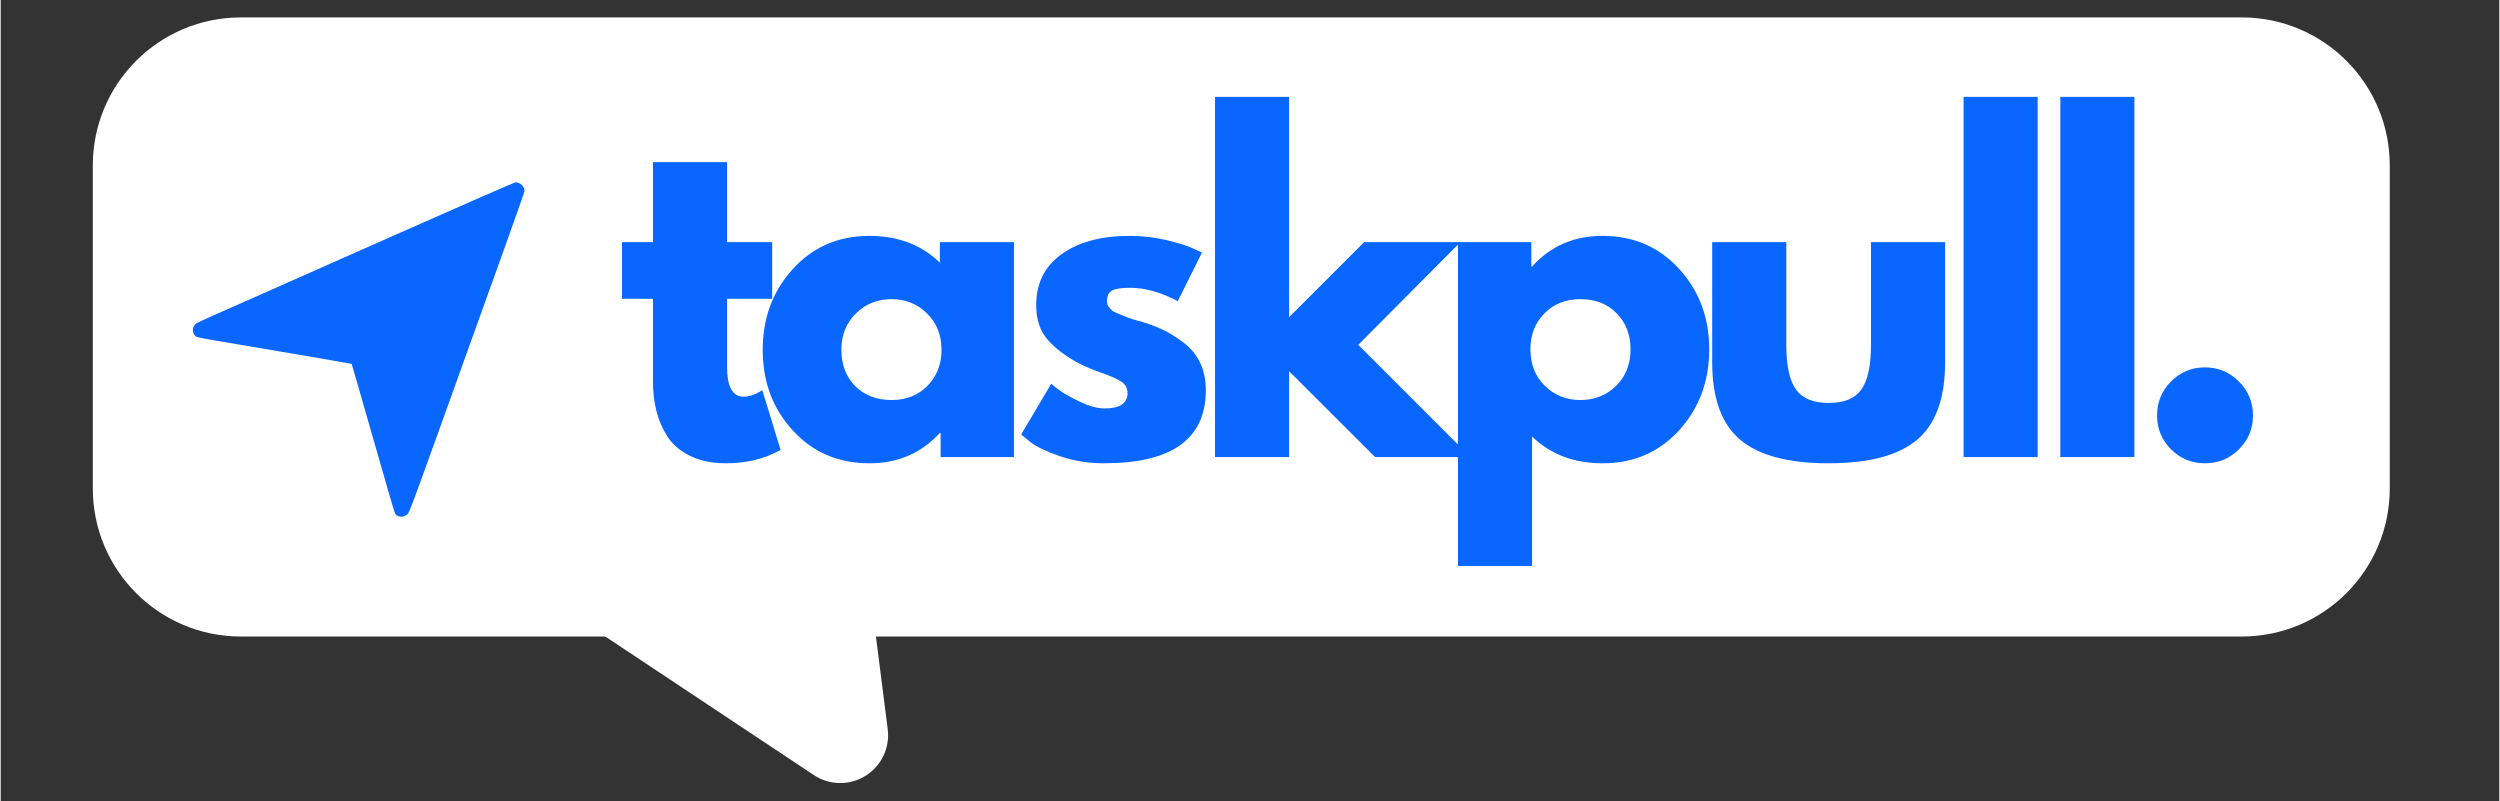 <svg xmlns="http://www.w3.org/2000/svg" xmlns:xlink="http://www.w3.org/1999/xlink" width="284" zoomAndPan="magnify" viewBox="0 0 212.88 68.25" height="91" preserveAspectRatio="xMidYMid meet" version="1.2"><rect x="0" y="0" width="212.88" height="68.25" fill="#333333" stroke="none"/><defs><clipPath id="8ce8bed6f3"><path d="M 7.848 1.484 L 203.59 1.484 L 203.59 54.23 L 7.848 54.23 Z M 7.848 1.484 "/></clipPath><clipPath id="5e04e58baf"><path d="M 20.461 1.484 L 190.938 1.484 C 197.902 1.484 203.547 7.129 203.547 14.094 L 203.547 41.617 C 203.547 48.586 197.902 54.23 190.938 54.23 L 20.461 54.23 C 13.496 54.23 7.848 48.586 7.848 41.617 L 7.848 14.094 C 7.848 7.129 13.496 1.484 20.461 1.484 Z M 20.461 1.484 "/></clipPath><clipPath id="65c4ca394f"><path d="M 42 28 L 76 28 L 76 67 L 42 67 Z M 42 28 "/></clipPath><clipPath id="fcbcef87e3"><path d="M 87.512 57.652 L 59.969 74.746 L 40.559 43.469 L 68.102 26.379 Z M 87.512 57.652 "/></clipPath><clipPath id="bf5fe30d1d"><path d="M 69.277 66.035 L 45.289 50.098 C 43.668 49.02 42.707 47.195 42.734 45.246 C 42.766 43.301 43.785 41.504 45.438 40.48 L 63.258 29.422 C 64.91 28.395 66.973 28.281 68.73 29.117 C 70.488 29.953 71.699 31.629 71.941 33.559 L 75.574 62.129 C 75.773 63.711 75.035 65.262 73.68 66.102 C 72.324 66.941 70.605 66.918 69.277 66.035 Z M 69.277 66.035 "/></clipPath><clipPath id="81e906ee33"><path d="M 16 15 L 45 15 L 45 45 L 16 45 Z M 16 15 "/></clipPath><clipPath id="155c3b0344"><path d="M 44.676 15.504 L 45.828 43.668 L 16.922 44.855 L 15.766 16.688 Z M 44.676 15.504 "/></clipPath><clipPath id="a338f17e53"><path d="M 44.676 15.504 L 45.828 43.668 L 16.922 44.855 L 15.766 16.688 Z M 44.676 15.504 "/></clipPath></defs><g id="87c0521ba2"><g clip-rule="nonzero" clip-path="url(#8ce8bed6f3)"><g clip-rule="nonzero" clip-path="url(#5e04e58baf)"><path style=" stroke:none;fill-rule:nonzero;fill:#ffffff;fill-opacity:1;" d="M 7.848 1.484 L 203.59 1.484 L 203.59 54.23 L 7.848 54.23 Z M 7.848 1.484 "/></g></g><g clip-rule="nonzero" clip-path="url(#65c4ca394f)"><g clip-rule="nonzero" clip-path="url(#fcbcef87e3)"><g clip-rule="nonzero" clip-path="url(#bf5fe30d1d)"><path style=" stroke:none;fill-rule:nonzero;fill:#ffffff;fill-opacity:1;" d="M 93.168 60.738 L 60.219 81.184 L 37.859 45.148 L 70.805 24.703 Z M 93.168 60.738 "/></g></g></g><g style="fill:#0966ff;fill-opacity:1;"><g transform="translate(52.354, 38.941)"><path style="stroke:none" d="M 3.219 -18.312 L 3.219 -25.125 L 9.531 -25.125 L 9.531 -18.312 L 13.375 -18.312 L 13.375 -13.484 L 9.531 -13.484 L 9.531 -7.672 C 9.531 -5.984 10.004 -5.141 10.953 -5.141 C 11.191 -5.141 11.441 -5.188 11.703 -5.281 C 11.961 -5.375 12.164 -5.469 12.312 -5.562 L 12.531 -5.703 L 14.094 -0.609 C 12.738 0.148 11.191 0.531 9.453 0.531 C 8.266 0.531 7.242 0.32 6.391 -0.094 C 5.535 -0.508 4.883 -1.066 4.438 -1.766 C 4 -2.461 3.688 -3.195 3.5 -3.969 C 3.312 -4.75 3.219 -5.578 3.219 -6.453 L 3.219 -13.484 L 0.578 -13.484 L 0.578 -18.312 Z M 3.219 -18.312 "/></g></g><g style="fill:#0966ff;fill-opacity:1;"><g transform="translate(64.095, 38.941)"><path style="stroke:none" d="M 3.391 -2.266 C 1.68 -4.129 0.828 -6.414 0.828 -9.125 C 0.828 -11.844 1.68 -14.141 3.391 -16.016 C 5.098 -17.898 7.273 -18.844 9.922 -18.844 C 12.348 -18.844 14.348 -18.082 15.922 -16.562 L 15.922 -18.312 L 22.234 -18.312 L 22.234 0 L 15.984 0 L 15.984 -2.062 L 15.922 -2.062 C 14.348 -0.332 12.348 0.531 9.922 0.531 C 7.273 0.531 5.098 -0.398 3.391 -2.266 Z M 8.766 -12.234 C 7.941 -11.43 7.531 -10.398 7.531 -9.141 C 7.531 -7.879 7.922 -6.848 8.703 -6.047 C 9.492 -5.254 10.531 -4.859 11.812 -4.859 C 13.051 -4.859 14.066 -5.258 14.859 -6.062 C 15.66 -6.875 16.062 -7.898 16.062 -9.141 C 16.062 -10.398 15.648 -11.43 14.828 -12.234 C 14.004 -13.047 13 -13.453 11.812 -13.453 C 10.602 -13.453 9.586 -13.047 8.766 -12.234 Z M 8.766 -12.234 "/></g></g><g style="fill:#0966ff;fill-opacity:1;"><g transform="translate(86.115, 38.941)"><path style="stroke:none" d="M 10.094 -18.844 C 11.145 -18.844 12.18 -18.723 13.203 -18.484 C 14.223 -18.242 14.984 -18.004 15.484 -17.766 L 16.234 -17.422 L 14.172 -13.281 C 12.742 -14.039 11.383 -14.422 10.094 -14.422 C 9.383 -14.422 8.879 -14.344 8.578 -14.188 C 8.285 -14.031 8.141 -13.738 8.141 -13.312 C 8.141 -13.219 8.148 -13.125 8.172 -13.031 C 8.191 -12.938 8.238 -12.848 8.312 -12.766 C 8.383 -12.68 8.445 -12.609 8.5 -12.547 C 8.562 -12.484 8.664 -12.414 8.812 -12.344 C 8.957 -12.27 9.07 -12.219 9.156 -12.188 C 9.238 -12.156 9.375 -12.102 9.562 -12.031 C 9.75 -11.957 9.891 -11.898 9.984 -11.859 C 10.086 -11.828 10.25 -11.773 10.469 -11.703 C 10.695 -11.629 10.867 -11.582 10.984 -11.562 C 11.723 -11.344 12.363 -11.102 12.906 -10.844 C 13.457 -10.582 14.035 -10.223 14.641 -9.766 C 15.254 -9.316 15.727 -8.75 16.062 -8.062 C 16.395 -7.375 16.562 -6.586 16.562 -5.703 C 16.562 -1.547 13.672 0.531 7.891 0.531 C 6.578 0.531 5.332 0.332 4.156 -0.062 C 2.977 -0.469 2.129 -0.875 1.609 -1.281 L 0.828 -1.922 L 3.391 -6.25 C 3.578 -6.082 3.828 -5.883 4.141 -5.656 C 4.453 -5.426 5.008 -5.113 5.812 -4.719 C 6.625 -4.332 7.328 -4.141 7.922 -4.141 C 9.234 -4.141 9.891 -4.578 9.891 -5.453 C 9.891 -5.859 9.723 -6.176 9.391 -6.406 C 9.055 -6.633 8.488 -6.891 7.688 -7.172 C 6.895 -7.453 6.27 -7.711 5.812 -7.953 C 4.676 -8.547 3.773 -9.219 3.109 -9.969 C 2.441 -10.719 2.109 -11.711 2.109 -12.953 C 2.109 -14.805 2.828 -16.25 4.266 -17.281 C 5.703 -18.32 7.645 -18.844 10.094 -18.844 Z M 10.094 -18.844 "/></g></g><g style="fill:#0966ff;fill-opacity:1;"><g transform="translate(101.319, 38.941)"><path style="stroke:none" d="M 23.047 -18.312 L 14.344 -9.562 L 23.906 0 L 15.781 0 L 8.453 -7.312 L 8.453 0 L 2.141 0 L 2.141 -30.688 L 8.453 -30.688 L 8.453 -11.922 L 14.844 -18.312 Z M 23.047 -18.312 "/></g></g><g style="fill:#0966ff;fill-opacity:1;"><g transform="translate(122.018, 38.941)"><path style="stroke:none" d="M 20.984 -16.031 C 22.691 -14.164 23.547 -11.879 23.547 -9.172 C 23.547 -6.461 22.691 -4.164 20.984 -2.281 C 19.273 -0.406 17.098 0.531 14.453 0.531 C 12.023 0.531 10.023 -0.227 8.453 -1.75 L 8.453 9.281 L 2.141 9.281 L 2.141 -18.312 L 8.391 -18.312 L 8.391 -16.234 L 8.453 -16.234 C 10.023 -17.973 12.023 -18.844 14.453 -18.844 C 17.098 -18.844 19.273 -17.906 20.984 -16.031 Z M 15.609 -6.062 C 16.43 -6.875 16.844 -7.91 16.844 -9.172 C 16.844 -10.43 16.445 -11.457 15.656 -12.25 C 14.875 -13.051 13.844 -13.453 12.562 -13.453 C 11.32 -13.453 10.301 -13.047 9.5 -12.234 C 8.707 -11.43 8.312 -10.41 8.312 -9.172 C 8.312 -7.91 8.723 -6.875 9.547 -6.062 C 10.367 -5.258 11.375 -4.859 12.562 -4.859 C 13.77 -4.859 14.785 -5.258 15.609 -6.062 Z M 15.609 -6.062 "/></g></g><g style="fill:#0966ff;fill-opacity:1;"><g transform="translate(144.038, 38.941)"><path style="stroke:none" d="M 8.094 -18.312 L 8.094 -9.594 C 8.094 -7.789 8.367 -6.508 8.922 -5.75 C 9.473 -4.988 10.398 -4.609 11.703 -4.609 C 13.016 -4.609 13.941 -4.988 14.484 -5.75 C 15.035 -6.508 15.312 -7.789 15.312 -9.594 L 15.312 -18.312 L 21.625 -18.312 L 21.625 -8.062 C 21.625 -5.02 20.832 -2.828 19.25 -1.484 C 17.664 -0.141 15.148 0.531 11.703 0.531 C 8.254 0.531 5.738 -0.141 4.156 -1.484 C 2.57 -2.828 1.781 -5.02 1.781 -8.062 L 1.781 -18.312 Z M 8.094 -18.312 "/></g></g><g style="fill:#0966ff;fill-opacity:1;"><g transform="translate(165.095, 38.941)"><path style="stroke:none" d="M 2.141 0 L 2.141 -30.688 L 8.453 -30.688 L 8.453 0 Z M 2.141 0 "/></g></g><g style="fill:#0966ff;fill-opacity:1;"><g transform="translate(173.339, 38.941)"><path style="stroke:none" d="M 2.141 0 L 2.141 -30.688 L 8.453 -30.688 L 8.453 0 Z M 2.141 0 "/></g></g><g style="fill:#0966ff;fill-opacity:1;"><g transform="translate(181.582, 38.941)"><path style="stroke:none" d="M 6.203 -7.641 C 7.348 -7.641 8.316 -7.238 9.109 -6.438 C 9.91 -5.645 10.312 -4.676 10.312 -3.531 C 10.312 -2.414 9.91 -1.457 9.109 -0.656 C 8.316 0.133 7.348 0.531 6.203 0.531 C 5.086 0.531 4.129 0.133 3.328 -0.656 C 2.535 -1.457 2.141 -2.414 2.141 -3.531 C 2.141 -4.676 2.535 -5.645 3.328 -6.438 C 4.129 -7.238 5.086 -7.641 6.203 -7.641 Z M 6.203 -7.641 "/></g></g><g clip-rule="nonzero" clip-path="url(#81e906ee33)"><g clip-rule="nonzero" clip-path="url(#155c3b0344)"><g clip-rule="nonzero" clip-path="url(#a338f17e53)"><path style=" stroke:none;fill-rule:nonzero;fill:#0966ff;fill-opacity:1;" d="M 16.434 27.836 C 16.473 27.742 16.566 27.621 16.641 27.57 C 16.711 27.516 17.383 27.199 18.133 26.867 C 18.883 26.539 19.988 26.051 20.586 25.785 C 21.184 25.52 26.629 23.105 32.684 20.422 C 39.863 17.242 43.758 15.539 43.875 15.535 C 44.254 15.52 44.668 15.938 44.625 16.297 C 44.613 16.387 43.832 18.609 42.887 21.234 C 41.941 23.863 40.691 27.344 40.109 28.965 C 34.918 43.43 34.836 43.648 34.645 43.82 C 34.297 44.121 33.789 44.082 33.594 43.742 C 33.547 43.66 32.703 40.766 31.719 37.312 C 30.734 33.859 29.914 31.02 29.898 31.004 C 29.875 30.984 25.656 30.258 20.242 29.344 C 19.785 29.266 18.844 29.109 18.145 28.988 C 17.445 28.871 16.809 28.746 16.727 28.707 C 16.414 28.562 16.281 28.176 16.434 27.836 Z M 16.434 27.836 "/></g></g></g></g></svg>